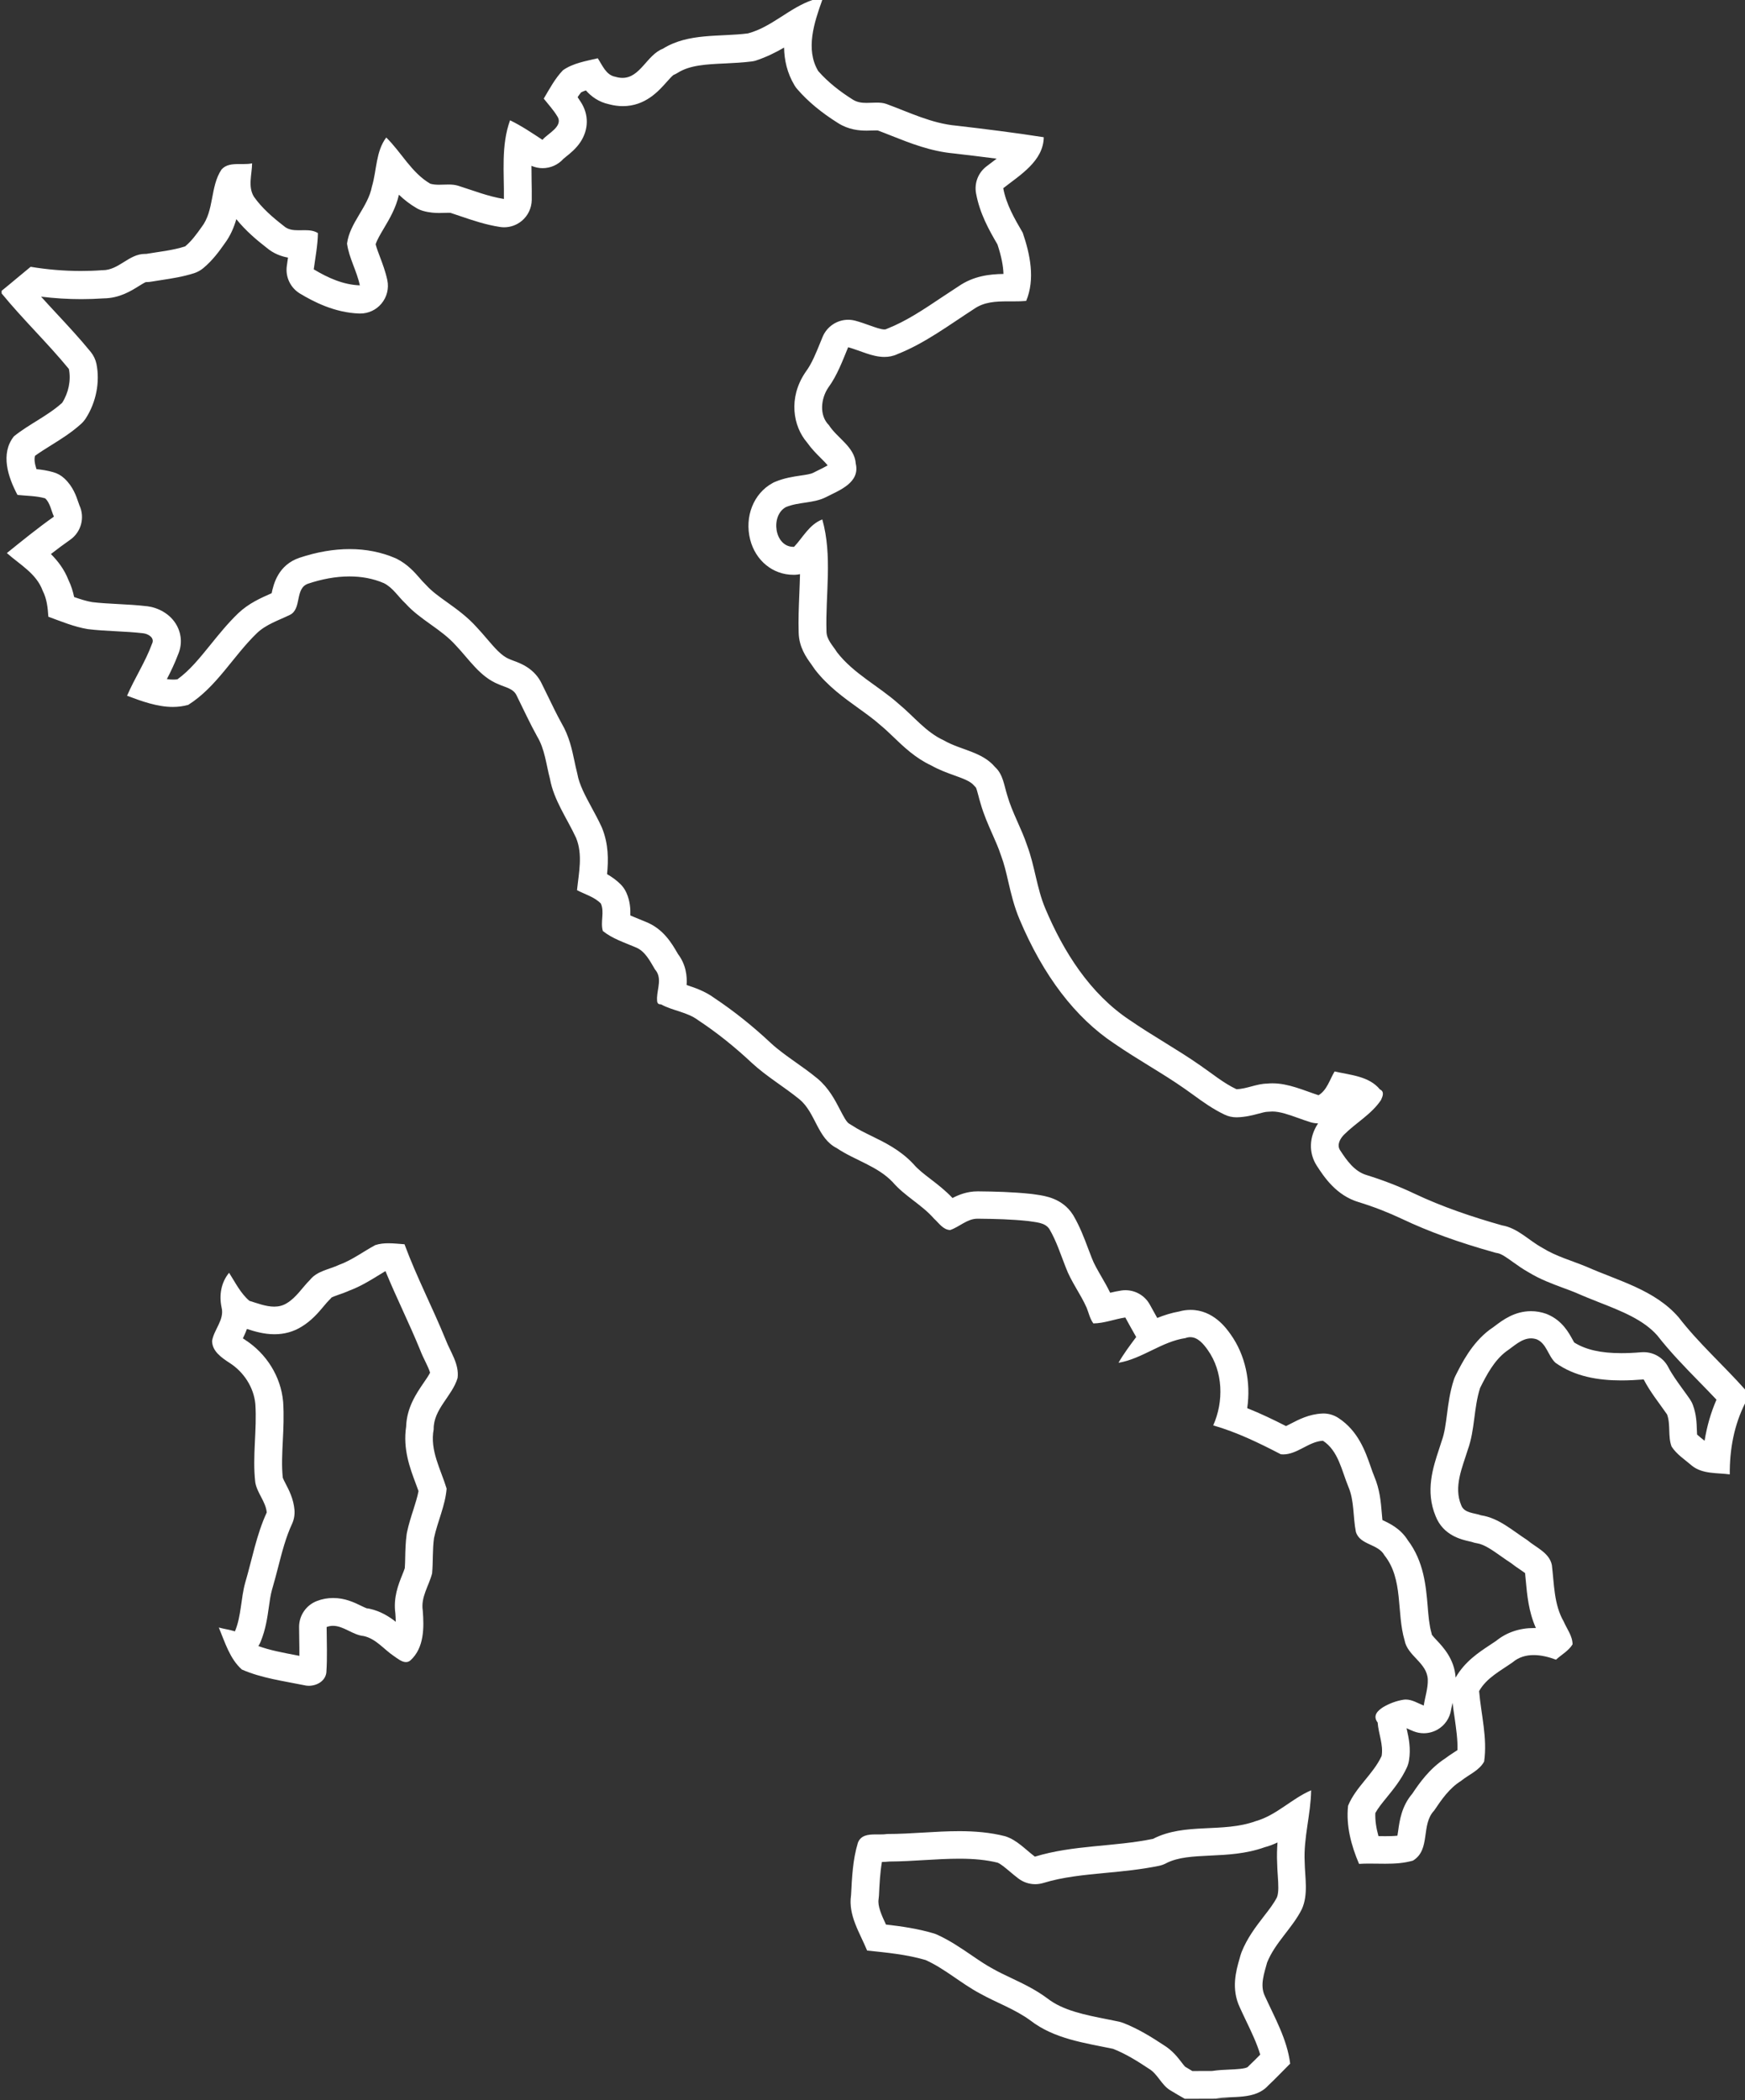 <?xml version="1.0" encoding="UTF-8" standalone="no"?><svg xmlns="http://www.w3.org/2000/svg" xmlns:xlink="http://www.w3.org/1999/xlink" fill="#000000" height="296.6" preserveAspectRatio="xMidYMid meet" version="1" viewBox="126.6 101.8 246.5 296.6" width="246.5" zoomAndPan="magnify"><rect x="126.6" y="101.8" width="246.5" height="296.6" fill="#333333" stroke="none"/><g fill="#ffffff" id="change1_1"><path d="M237.36,108.52c0.03,1.77,0.43,3.59,1.47,5.33c0.12,0.2,0.25,0.39,0.41,0.56c1.5,1.73,3.38,3.29,5.74,4.77 c1.51,0.96,3.03,1.07,4.04,1.07c0.3,0,0.59-0.01,0.84-0.02c0.2-0.01,0.39-0.01,0.55-0.01c0.1,0,0.16,0,0.2,0.01 c0.65,0.24,1.3,0.5,1.98,0.77c2.58,1.02,5.5,2.18,8.75,2.47c1.87,0.22,3.91,0.46,6.05,0.74c-0.15,0.11-0.29,0.22-0.44,0.33 c-0.34,0.26-0.7,0.52-1.04,0.79c-1.15,0.9-1.7,2.36-1.43,3.79c0.52,2.83,1.82,5.15,3.02,7.2c0.54,1.63,0.82,3,0.85,4.17 c-2,0.03-4.23,0.29-6.34,1.74c-0.79,0.51-1.58,1.04-2.34,1.54c-2.61,1.75-5.08,3.4-7.72,4.44c-0.07,0.03-0.13,0.05-0.19,0.08 c-0.06,0.03-0.12,0.04-0.23,0.04c-0.49,0-1.32-0.3-2.13-0.59c-0.59-0.21-1.26-0.45-1.96-0.64c-0.34-0.09-0.69-0.14-1.02-0.14 c-1.55,0-3,0.93-3.62,2.42c-0.1,0.25-0.21,0.5-0.31,0.76c-0.63,1.55-1.22,3.02-2.05,4.14c-0.03,0.04-0.06,0.09-0.09,0.13 c-2.42,3.6-1.72,7.6,0.26,9.89c0.61,0.87,1.3,1.56,1.91,2.17c0.32,0.32,0.79,0.78,0.99,1.06c-0.38,0.23-0.92,0.49-1.29,0.67 c-0.24,0.11-0.46,0.23-0.68,0.34c-0.01,0.01-0.03,0.01-0.04,0.02c-0.37,0.2-1.09,0.3-1.84,0.41c-1.02,0.15-2.28,0.34-3.57,0.88 c-0.13,0.05-0.25,0.11-0.37,0.18c-2.68,1.47-3.97,4.75-3.15,7.98c0.76,2.97,3.21,4.97,6.09,4.97c0.08,0,0.16,0,0.23,0 c0.24-0.01,0.49-0.04,0.72-0.09c-0.02,0.93-0.06,1.88-0.1,2.84c-0.07,1.76-0.15,3.57-0.09,5.41c0.04,2.07,1.11,3.55,1.75,4.43 c0.13,0.18,0.25,0.35,0.32,0.46c0.07,0.11,0.14,0.22,0.22,0.32c1.81,2.35,4.11,4,6.14,5.46c1.11,0.8,2.17,1.56,3.08,2.37 c0.04,0.04,0.08,0.07,0.13,0.11c0.56,0.46,1.13,1.01,1.74,1.59c1.45,1.39,3.09,2.97,5.33,4.02c1.12,0.63,2.25,1.04,3.25,1.4 c1.22,0.44,2.28,0.82,2.77,1.4c0.1,0.12,0.2,0.22,0.31,0.33c0.1,0.2,0.24,0.75,0.34,1.11c0.09,0.35,0.19,0.74,0.32,1.15 c0.45,1.58,1.07,2.97,1.67,4.33c0.45,1.01,0.87,1.96,1.17,2.89c0.02,0.05,0.04,0.11,0.06,0.16c0.42,1.11,0.71,2.34,1.01,3.65 c0.4,1.72,0.82,3.5,1.59,5.32c3.37,7.99,7.88,13.9,13.41,17.56c1.63,1.12,3.3,2.15,4.92,3.15c1.74,1.07,3.38,2.08,4.96,3.19 c0.01,0.01,0.02,0.01,0.03,0.02c0.42,0.29,0.84,0.59,1.29,0.92c1.26,0.92,2.69,1.95,4.35,2.74c0.52,0.25,1.09,0.38,1.67,0.38 c0.03,0,0.06,0,0.09,0c1.2-0.03,2.23-0.3,3.06-0.52c0.48-0.13,0.97-0.26,1.24-0.26c0.11,0,0.23-0.01,0.34-0.02 c0.12-0.01,0.24-0.02,0.36-0.02c1.07,0,2.36,0.46,3.73,0.95c0.51,0.18,1.03,0.37,1.57,0.54c0.37,0.12,0.76,0.18,1.15,0.19 c-1.26,1.9-1.36,4.12-0.2,5.95c0.01,0.01,0.01,0.02,0.02,0.03c1.02,1.57,2.73,4.19,5.92,5.14c2.12,0.65,4.19,1.46,6.16,2.39 c3.76,1.78,7.9,3.28,13.03,4.72c0.13,0.04,0.27,0.07,0.41,0.09c0.57,0.1,1.31,0.63,2.17,1.25c0.65,0.46,1.38,0.99,2.21,1.45 c1.65,1.01,3.37,1.64,4.9,2.21c0.63,0.23,1.22,0.45,1.78,0.68c1.1,0.49,2.22,0.93,3.3,1.36c3.21,1.26,6.25,2.46,8.21,4.67 c1.85,2.37,3.9,4.47,5.89,6.51c0.86,0.88,1.68,1.72,2.48,2.57c-0.79,1.81-1.35,3.75-1.68,5.8c-0.05-0.04-0.09-0.07-0.14-0.11 c-0.33-0.26-0.67-0.53-0.92-0.77c-0.01-0.21-0.02-0.46-0.03-0.66c-0.03-0.92-0.07-2.17-0.55-3.48c-0.11-0.31-0.27-0.6-0.45-0.87 c-0.33-0.48-0.67-0.94-0.99-1.38c-0.78-1.08-1.52-2.1-2.05-3.12c-0.67-1.31-2.02-2.12-3.47-2.12c-0.11,0-0.21,0-0.32,0.01 c-1.05,0.09-1.98,0.13-2.83,0.13c-2.9,0-5.03-0.48-6.67-1.51c-0.07-0.12-0.15-0.27-0.22-0.39c-0.55-1-1.46-2.69-3.52-3.57 c-0.08-0.04-0.17-0.07-0.25-0.1c-0.69-0.24-1.4-0.36-2.11-0.36c-2.33,0-4,1.26-5.1,2.09c-0.21,0.16-0.41,0.31-0.57,0.41 c-0.07,0.04-0.13,0.09-0.2,0.14c-2.51,1.91-3.9,4.69-4.82,6.52c-0.09,0.18-0.16,0.36-0.22,0.55c-0.55,1.69-0.77,3.38-0.96,4.86 c-0.18,1.36-0.34,2.65-0.73,3.71c-0.02,0.06-0.04,0.12-0.06,0.18c-0.11,0.34-0.23,0.7-0.35,1.09c-0.82,2.48-1.95,5.86-0.46,9.41 c1.07,2.72,3.65,3.3,4.76,3.55c0.12,0.03,0.27,0.06,0.34,0.08c0.24,0.09,0.49,0.15,0.74,0.19c1.02,0.16,2.13,0.94,3.42,1.85 c0.44,0.31,0.9,0.64,1.39,0.95c0.42,0.33,0.83,0.62,1.21,0.87c0.23,0.16,0.56,0.38,0.77,0.54c0.03,0.33,0.06,0.67,0.1,1.03 c0.19,2.09,0.4,4.43,1.43,6.73c-0.09,0-0.19,0-0.28,0c-2.03,0-3.87,0.62-5.33,1.81c-0.27,0.19-0.56,0.38-0.87,0.58 c-1.59,1.05-3.57,2.35-4.86,4.61c-0.17-2.61-1.75-4.29-2.7-5.3c-0.22-0.23-0.53-0.57-0.65-0.74c-0.02-0.08-0.04-0.17-0.06-0.25 c-0.31-1.08-0.43-2.39-0.54-3.79c-0.24-2.82-0.53-6.32-2.82-9.34c-1.04-1.66-2.61-2.38-3.56-2.82c0,0-0.01,0-0.01-0.01 c-0.03-0.32-0.06-0.65-0.09-0.99c-0.13-1.57-0.28-3.34-1.07-5.19c-0.17-0.41-0.34-0.89-0.51-1.39c-0.74-2.12-1.75-5.01-4.54-6.84 c-0.64-0.42-1.38-0.64-2.14-0.64c-0.07,0-0.13,0-0.2,0.01c-1.82,0.09-3.28,0.85-4.34,1.4c-0.22,0.11-0.5,0.26-0.73,0.37 c-1.74-0.89-3.57-1.77-5.48-2.53c0.54-3.71-0.27-7.52-2.34-10.42c-0.6-0.85-2.44-3.46-5.66-3.46c-0.53,0-1.07,0.07-1.59,0.22 c-1.12,0.2-2.16,0.53-3.12,0.92c-0.36-0.64-0.72-1.28-1.05-1.89c-0.69-1.26-2.02-2.03-3.43-2.03c-0.19,0-0.38,0.01-0.58,0.04 c-0.56,0.08-1.09,0.2-1.59,0.32c-0.4-0.83-0.84-1.59-1.27-2.33c-0.52-0.91-1.02-1.76-1.32-2.56c-0.01-0.03-0.02-0.05-0.03-0.08 c-0.17-0.42-0.33-0.85-0.5-1.3c-0.54-1.44-1.16-3.08-2.08-4.65c-0.02-0.04-0.05-0.08-0.07-0.11c-1.48-2.32-3.96-2.66-5.16-2.83 c-0.16-0.02-0.32-0.04-0.41-0.06c-0.1-0.02-0.2-0.03-0.3-0.04c-2.64-0.28-5.23-0.34-7.42-0.36c-0.06,0-0.12,0-0.18,0 c-1.45,0-2.63,0.47-3.53,0.94c-1.01-1.07-2.11-1.92-3.09-2.67c-0.91-0.7-1.77-1.36-2.37-2.06c-0.04-0.05-0.08-0.09-0.12-0.13 c-1.82-1.93-3.99-2.99-5.9-3.92c-0.98-0.48-1.9-0.93-2.66-1.44c-0.14-0.09-0.28-0.18-0.43-0.26c-0.4-0.2-0.86-1.11-1.32-1.99 c-0.7-1.35-1.57-3.04-3.17-4.39c-0.01-0.01-0.02-0.02-0.04-0.03c-1.02-0.84-2.06-1.58-3.07-2.29c-1.27-0.9-2.46-1.75-3.48-2.69 c-2.59-2.43-5.28-4.57-8-6.38c-1.34-0.98-2.76-1.45-3.91-1.83c0.08-1.25-0.08-2.88-1.23-4.39c-0.03-0.05-0.06-0.1-0.09-0.16 c-0.79-1.36-1.99-3.4-4.44-4.37c-0.32-0.14-0.65-0.27-0.97-0.4c-0.43-0.18-0.85-0.34-1.22-0.51c0.03-0.89-0.03-2.02-0.56-3.21 c-0.19-0.42-0.45-0.81-0.77-1.14c-0.63-0.64-1.31-1.11-1.96-1.48c0.2-1.99,0.22-4.25-0.72-6.55c-0.02-0.05-0.05-0.11-0.07-0.16 c-0.44-0.95-0.92-1.84-1.39-2.7c-0.89-1.65-1.74-3.21-2.01-4.72c-0.02-0.1-0.04-0.21-0.07-0.31c-0.12-0.46-0.23-0.97-0.34-1.5 c-0.35-1.66-0.75-3.55-1.84-5.4c-0.68-1.23-1.29-2.5-1.94-3.84c-0.27-0.56-0.54-1.12-0.82-1.67c-1.02-2.2-3.04-2.94-4.01-3.29 c-0.14-0.05-0.32-0.12-0.39-0.15c-0.08-0.03-0.15-0.07-0.23-0.1c-1.06-0.42-2.03-1.55-3.15-2.86c-0.46-0.54-0.94-1.1-1.46-1.65 c-1.32-1.47-2.83-2.55-4.17-3.51c-1.11-0.79-2.15-1.54-2.9-2.37c-0.08-0.09-0.16-0.17-0.24-0.25c-0.2-0.18-0.44-0.46-0.7-0.76 c-0.73-0.84-1.74-1.99-3.28-2.76c-0.06-0.03-0.13-0.06-0.2-0.09c-1.96-0.84-4.12-1.27-6.42-1.27c-2.27,0-4.65,0.41-7.08,1.22 c-3.02,1.01-3.68,3.71-3.95,5.01c-0.04,0.02-0.09,0.04-0.13,0.06c-1.38,0.61-3.1,1.36-4.59,2.77c-0.01,0.01-0.02,0.02-0.03,0.03 c-1.45,1.4-2.67,2.91-3.86,4.38c-1.53,1.89-2.98,3.69-4.7,4.92c-0.19,0.03-0.39,0.04-0.6,0.04c-0.29,0-0.58-0.02-0.89-0.07 c0.56-1.08,1.1-2.2,1.56-3.42c0.59-1.33,0.55-2.8-0.12-4.08c-0.93-1.78-2.78-2.61-4.21-2.79c-0.01,0-0.03,0-0.04,0 c-1.41-0.17-2.8-0.24-4.13-0.31c-1.26-0.07-2.46-0.13-3.61-0.27c-0.82-0.14-1.67-0.41-2.55-0.72c-0.17-0.8-0.41-1.6-0.8-2.4 c-0.6-1.53-1.51-2.7-2.48-3.67c0.9-0.7,1.81-1.38,2.74-2.03c1.54-1.09,2.08-3.13,1.29-4.84c-0.03-0.07-0.11-0.29-0.16-0.45 c-0.28-0.83-0.74-2.22-1.97-3.36c-0.45-0.42-1-0.73-1.6-0.89c-0.82-0.23-1.6-0.35-2.34-0.42c-0.27-0.82-0.34-1.47-0.2-1.89 c0.68-0.49,1.44-0.97,2.23-1.46c1.35-0.84,2.89-1.79,4.28-3.05c0.25-0.23,0.47-0.49,0.66-0.78c1.46-2.27,2.02-5.14,1.5-7.69 c-0.13-0.62-0.41-1.2-0.81-1.69c-1.57-1.92-3.25-3.73-4.87-5.47c-0.73-0.79-1.45-1.56-2.14-2.33c1.91,0.23,3.81,0.35,5.68,0.35 c1.06,0,2.12-0.04,3.16-0.11c2.23-0.02,3.89-1.06,4.99-1.75c0.31-0.19,0.76-0.47,0.97-0.55c0.04,0,0.08,0,0.11,0 c0.22,0,0.45-0.02,0.66-0.06c0.45-0.08,0.9-0.15,1.39-0.22c1.49-0.23,3.03-0.46,4.64-0.97c0.47-0.15,0.91-0.39,1.3-0.71 c1.33-1.1,2.29-2.43,2.99-3.43c0.86-1.14,1.36-2.35,1.69-3.5c1.33,1.65,2.88,2.95,4.27,4.03c1.02,0.87,2.13,1.24,3.03,1.4 c-0.06,0.4-0.12,0.8-0.17,1.2c-0.21,1.55,0.52,3.07,1.86,3.88c1.92,1.15,4.88,2.7,8.39,2.82c0.04,0,0.09,0,0.13,0 c1.15,0,2.25-0.51,2.99-1.4c0.77-0.92,1.08-2.14,0.83-3.32c-0.26-1.21-0.67-2.3-1.03-3.25c-0.24-0.64-0.48-1.26-0.62-1.81 c0.21-0.65,0.67-1.42,1.15-2.23c0.8-1.35,1.71-2.87,2.14-4.77c0.73,0.7,1.55,1.35,2.52,1.91c0.29,0.17,0.59,0.29,0.91,0.38 c0.92,0.26,1.74,0.29,2.28,0.29c0.3,0,0.58-0.01,0.83-0.02c0.18-0.01,0.36-0.01,0.53-0.01c0.12,0,0.18,0,0.21,0.01 c0.47,0.15,0.94,0.31,1.43,0.48c1.74,0.59,3.53,1.2,5.54,1.51c0.2,0.03,0.4,0.05,0.6,0.05c0.92,0,1.81-0.32,2.52-0.92 c0.87-0.73,1.37-1.8,1.39-2.93c0.01-0.92,0-1.83-0.02-2.7c-0.01-0.72-0.02-1.43-0.02-2.13c0.51,0.22,1.04,0.33,1.58,0.33 c1.09,0,2.17-0.46,2.94-1.32c0.08-0.07,0.23-0.19,0.35-0.29c0.6-0.48,1.42-1.13,2.05-2.08c1.18-1.79,1.2-3.9,0.04-5.67 c-0.14-0.23-0.29-0.45-0.44-0.67c0.16-0.24,0.33-0.47,0.5-0.68c0.2-0.1,0.42-0.19,0.67-0.27c0.74,0.84,1.79,1.64,3.29,1.96 c0.64,0.17,1.29,0.26,1.92,0.26c3.19,0,5.07-2.14,6.2-3.41c0.3-0.34,0.76-0.85,0.96-0.99c0.22-0.09,0.42-0.19,0.62-0.32 c1.72-1.08,4.02-1.19,6.68-1.31c1.21-0.06,2.47-0.12,3.74-0.28c0.18-0.02,0.35-0.06,0.52-0.1 C234.8,109.89,236.14,109.23,237.36,108.52 M331.79,342.29c0.08,0.7,0.18,1.38,0.28,2.04c0.23,1.63,0.46,3.19,0.41,4.64 c-0.16,0.11-0.33,0.22-0.47,0.31c-0.39,0.25-0.83,0.54-1.28,0.88c-2.2,1.43-3.65,3.5-4.63,4.97c-1.51,1.76-1.8,3.82-1.99,5.22 c-0.03,0.21-0.07,0.48-0.11,0.71c-0.55,0.06-1.14,0.07-1.71,0.07c-0.32,0-0.65,0-0.97-0.01c-0.33-1.19-0.48-2.27-0.44-3.26 c0.38-0.7,0.97-1.42,1.63-2.23c0.95-1.17,2.03-2.49,2.81-4.17c0.15-0.32,0.25-0.65,0.31-1c0.29-1.72-0.03-3.21-0.3-4.4 c-0.01-0.06-0.03-0.12-0.04-0.18c0.05,0.02,0.09,0.04,0.14,0.06c0.25,0.12,0.54,0.25,0.87,0.38c0.46,0.18,0.94,0.27,1.42,0.27 c0.68,0,1.35-0.18,1.95-0.52c1.03-0.59,1.73-1.62,1.91-2.8C331.63,342.99,331.71,342.65,331.79,342.29 C331.79,342.29,331.79,342.29,331.79,342.29 M242.76,101.78h-1.34c-3.3,1.11-5.79,3.84-9.17,4.74c-4.01,0.51-8.41-0.09-12.01,2.16 c-2.27,0.88-3.19,4.12-5.71,4.12c-0.31,0-0.65-0.05-1.01-0.16c-1.31-0.23-1.83-1.63-2.48-2.61c-1.68,0.4-3.48,0.68-4.92,1.69 c-1.12,1.17-1.89,2.62-2.71,4.01c0.64,0.81,1.35,1.57,1.89,2.46c0.98,1.44-1.34,2.46-2.07,3.36c-1.49-0.98-2.97-1.98-4.58-2.76 c-1.29,3.57-0.82,7.39-0.87,11.11c-2.22-0.35-4.31-1.19-6.44-1.86c-0.44-0.14-0.9-0.18-1.36-0.18c-0.45,0-0.91,0.03-1.36,0.03 c-0.42,0-0.83-0.03-1.23-0.14c-2.67-1.55-4.08-4.43-6.23-6.53c-1.49,1.99-1.33,4.62-2.02,6.92c-0.55,2.91-3.13,5.09-3.52,8.06 c0.28,2.04,1.39,3.88,1.81,5.9c-2.36-0.08-4.52-1.07-6.51-2.26c0.23-1.7,0.56-3.4,0.59-5.12c-0.55-0.35-1.19-0.41-1.84-0.41 c-0.3,0-0.61,0.01-0.92,0.01c-0.76,0-1.49-0.08-2.08-0.62c-1.54-1.19-3.06-2.5-4.19-4.1c-0.9-1.43-0.28-3.19-0.27-4.73 c-0.37,0.08-0.78,0.1-1.2,0.1c-0.22,0-0.45,0-0.68,0c-0.92,0-1.82,0.07-2.44,0.77c-1.63,2.44-1,5.79-2.82,8.14 c-0.69,0.97-1.4,1.96-2.32,2.72c-1.78,0.57-3.67,0.75-5.5,1.06c-0.06,0-0.12,0-0.18,0c-2.27,0-3.68,2.3-5.96,2.3 c-0.02,0-0.05,0-0.07,0c-1,0.08-2.01,0.11-3.02,0.11c-2.37,0-4.75-0.2-7.09-0.59c-1.38,1.12-2.72,2.28-4.1,3.39v0.37 c3.02,3.69,6.49,7,9.5,10.67c0.33,1.59-0.06,3.4-0.95,4.78c-2.06,1.86-4.66,3-6.81,4.73c-1.96,2.46-0.82,5.8,0.5,8.28 c1.3,0.14,2.64,0.12,3.91,0.48c0.72,0.67,0.84,1.74,1.24,2.58c-2.29,1.62-4.47,3.39-6.65,5.15c1.82,1.62,4.18,2.89,5.06,5.32 c0.59,1.14,0.72,2.42,0.8,3.67c1.83,0.67,3.64,1.43,5.57,1.75c2.61,0.32,5.24,0.28,7.85,0.59c0.72,0.09,1.65,0.65,1.22,1.49 c-0.93,2.55-2.45,4.84-3.52,7.33c2.04,0.77,4.26,1.58,6.47,1.58c0.72,0,1.45-0.09,2.17-0.29c4.03-2.54,6.34-6.89,9.71-10.14 c1.31-1.24,3.04-1.79,4.63-2.56c1.76-0.84,0.66-3.76,2.6-4.42c1.86-0.62,3.85-1.02,5.83-1.02c1.66,0,3.32,0.28,4.87,0.95 c1.28,0.64,2.04,1.94,3.06,2.88c2.08,2.31,5.03,3.59,7.1,5.91c1.87,1.96,3.43,4.47,6.06,5.5c0.9,0.42,2.08,0.58,2.53,1.58 c0.96,1.93,1.85,3.89,2.9,5.78c1.09,1.81,1.27,3.95,1.8,5.95c0.55,3.06,2.42,5.61,3.7,8.38c0.97,2.37,0.38,4.94,0.13,7.38 c1.13,0.6,2.46,0.95,3.37,1.89c0.54,1.22-0.1,2.61,0.28,3.88c1.35,1.08,3.01,1.61,4.58,2.28c1.38,0.52,2.07,1.95,2.78,3.14 c1.04,1.18,0.34,2.65,0.29,4.01c0.03,0.38-0.1,0.93,0.53,0.93c0.01,0,0.03,0,0.04,0c1.68,0.92,3.7,1.07,5.25,2.24 c2.7,1.78,5.23,3.83,7.59,6.04c2.08,1.92,4.55,3.36,6.74,5.15c2.27,1.9,2.5,5.49,5.24,6.87c2.56,1.73,5.74,2.52,7.91,4.81 c1.7,1.98,4.11,3.18,5.83,5.15c0.67,0.6,1.28,1.58,2.28,1.61c1.31-0.44,2.4-1.6,3.84-1.6c0.04,0,0.07,0,0.11,0 c2.36,0.02,4.73,0.08,7.08,0.33c0.99,0.18,2.36,0.16,2.99,1.14c1,1.7,1.59,3.59,2.31,5.41c0.75,2.01,2.08,3.73,2.95,5.69 c0.3,0.74,0.46,1.56,0.95,2.22c1.54-0.02,3-0.61,4.51-0.84c0.5,0.92,1.02,1.85,1.54,2.76c-0.88,1.18-1.77,2.36-2.5,3.64 c3.36-0.57,6.08-2.99,9.46-3.49c0.24-0.09,0.46-0.13,0.68-0.13c1.07,0,1.87,0.97,2.46,1.8c2.18,3.06,2.29,7.28,0.78,10.66 c3.34,0.96,6.47,2.48,9.55,4.08c0.11,0.01,0.22,0.02,0.33,0.02c2.01,0,3.62-1.83,5.62-1.93c2.18,1.42,2.64,4.2,3.58,6.47 c0.87,2.02,0.65,4.27,1.07,6.39c0.56,1.89,3.14,1.67,4.03,3.31c2.71,3.39,1.69,8.07,2.85,12.01c0.41,2.24,3.19,3.16,3.28,5.55 c0.04,1.24-0.39,2.45-0.57,3.67c-0.82-0.32-1.63-0.85-2.53-0.85c-0.12,0-0.24,0.01-0.36,0.03c-1,0.16-1.97,0.53-2.84,1.04 c-0.7,0.45-1.56,1.16-0.78,2.18c0.11,1.57,0.83,3.13,0.56,4.72c-1.2,2.59-3.65,4.37-4.74,7.03c-0.31,2.81,0.45,5.64,1.55,8.21 c0.48-0.03,0.96-0.04,1.44-0.04c0.75,0,1.51,0.02,2.27,0.02c1.33,0,2.65-0.07,3.92-0.45c2.53-1.56,1.07-5.06,2.98-7.06 c1.05-1.57,2.17-3.18,3.8-4.19c1.09-0.89,2.56-1.45,3.26-2.73c0.48-3.34-0.43-6.64-0.71-9.95c1.04-1.87,3.05-2.88,4.75-4.08 c0.86-0.73,1.89-1.01,2.96-1.01c1.07,0,2.17,0.28,3.15,0.65c0.78-0.71,1.77-1.24,2.34-2.16c0-1.19-0.8-2.18-1.25-3.23 c-1.39-2.41-1.34-5.28-1.67-7.96c-0.34-1.76-2.26-2.5-3.48-3.54c-2.07-1.33-4-3.12-6.52-3.5c-0.91-0.34-2.39-0.29-2.8-1.41 c-1.12-2.61,0.16-5.37,0.93-7.88c1.01-2.8,0.82-5.88,1.73-8.7c0.94-1.88,1.98-3.86,3.69-5.16c1.06-0.71,2.16-1.84,3.5-1.84 c0.26,0,0.53,0.04,0.82,0.14c1.39,0.6,1.59,2.34,2.64,3.31c2.72,1.94,6.02,2.49,9.31,2.49c1.06,0,2.11-0.06,3.15-0.14 c0.91,1.77,2.17,3.31,3.3,4.94c0.53,1.44,0.09,3.09,0.64,4.54c0.72,1.12,1.89,1.85,2.88,2.71c1.5,1.2,3.55,0.98,5.34,1.22 c-0.03-3.53,0.6-6.98,2.21-10.14v-1.79c-3.09-3.48-6.59-6.57-9.44-10.26c-3.37-3.88-8.48-5.13-12.99-7.13 c-2.1-0.87-4.32-1.47-6.26-2.68c-1.92-1.04-3.46-2.79-5.69-3.17c-4.24-1.2-8.43-2.61-12.42-4.5c-2.17-1.03-4.41-1.89-6.7-2.6 c-1.74-0.51-2.83-2.09-3.77-3.53c-0.48-0.76,0.03-1.64,0.58-2.19c1.68-1.68,3.87-2.87,5.21-4.88c0.21-0.47,0.55-1.17-0.15-1.5 c-1.55-1.89-4.17-2.02-6.4-2.54c-0.69,1.14-1.07,2.64-2.27,3.36c-2.12-0.69-4.24-1.68-6.51-1.68c-0.25,0-0.51,0.01-0.77,0.04 c-1.49,0.02-2.85,0.75-4.32,0.79c-1.84-0.87-3.42-2.2-5.1-3.35c-3.23-2.26-6.69-4.15-9.93-6.38c-5.66-3.74-9.41-9.7-11.99-15.84 c-1.19-2.84-1.46-5.95-2.54-8.83c-0.8-2.43-2.12-4.66-2.82-7.12c-0.44-1.38-0.58-2.95-1.72-3.98c-1.84-2.19-4.86-2.39-7.22-3.76 c-2.54-1.15-4.27-3.42-6.38-5.15c-2.83-2.53-6.37-4.26-8.72-7.3c-0.57-0.92-1.47-1.77-1.49-2.92c-0.16-5.26,0.87-10.67-0.59-15.84 c-1.84,0.71-2.72,2.52-3.99,3.87c-0.03,0-0.06,0-0.09,0c-2.69,0-3.28-4.4-1.07-5.61c1.81-0.76,3.94-0.51,5.71-1.43 c1.86-0.95,4.78-2.02,4.17-4.69c-0.16-2.4-2.61-3.6-3.8-5.46c-1.39-1.39-1.13-3.74-0.1-5.28c1.27-1.73,2.01-3.76,2.82-5.72 c1.68,0.46,3.38,1.37,5.12,1.37c0.61,0,1.23-0.11,1.85-0.4c3.9-1.54,7.29-4.11,10.8-6.37c1.43-1.01,3.1-1.08,4.79-1.08 c0.3,0,0.59,0,0.89,0c0.58,0,1.15-0.01,1.7-0.06c1.29-3.1,0.55-6.6-0.49-9.64c-1.16-1.98-2.33-4-2.75-6.28 c2.36-1.85,5.68-3.84,5.72-7.2c-4.09-0.64-8.2-1.15-12.31-1.63c-3.49-0.3-6.67-1.88-9.92-3.07c-0.45-0.16-0.93-0.19-1.41-0.19 c-0.46,0-0.93,0.04-1.38,0.04c-0.68,0-1.35-0.08-1.96-0.47c-1.78-1.12-3.49-2.44-4.88-4.03 C240.34,108.75,241.63,104.93,242.76,101.78L242.76,101.78z"/><path d="M181.05,281.32c0.78,1.9,1.62,3.74,2.44,5.54c0.87,1.91,1.69,3.72,2.45,5.58c0.24,0.62,0.51,1.19,0.76,1.69 c0.23,0.47,0.55,1.14,0.65,1.54c-0.21,0.42-0.56,0.93-0.92,1.45c-1.01,1.48-2.38,3.48-2.46,6.18c-0.47,3.13,0.53,5.82,1.35,8 c0.14,0.37,0.28,0.74,0.4,1.09c-0.15,0.82-0.44,1.71-0.73,2.64c-0.32,0.99-0.65,2.02-0.89,3.15c-0.02,0.09-0.03,0.17-0.05,0.26 c-0.16,1.17-0.19,2.29-0.21,3.28c-0.01,0.55-0.02,1.07-0.06,1.56c-0.09,0.28-0.22,0.61-0.36,0.95c-0.54,1.35-1.28,3.18-0.97,5.45 c0.02,0.28,0.05,0.71,0.06,1.17c-0.95-0.74-2.14-1.5-3.7-1.84c-0.13-0.03-0.26-0.05-0.4-0.06c-0.16-0.05-0.53-0.23-0.78-0.35 c-0.96-0.47-2.28-1.11-3.97-1.11c-0.78,0-1.55,0.14-2.28,0.42c-1.53,0.58-2.54,2.05-2.53,3.68c0,0.57,0.01,1.14,0.02,1.7 c0.01,0.81,0.03,1.6,0.02,2.37c-0.17-0.03-0.34-0.06-0.51-0.1c-1.89-0.36-3.69-0.7-5.28-1.28c0.12-0.19,0.23-0.4,0.32-0.62 c0.71-1.73,0.95-3.42,1.16-4.91c0.12-0.87,0.24-1.69,0.43-2.38c0.32-1.07,0.59-2.13,0.86-3.16c0.57-2.22,1.11-4.31,1.98-6.18 c0.29-0.62,0.4-1.3,0.35-1.98c-0.14-1.57-0.78-2.8-1.25-3.7c-0.14-0.27-0.35-0.67-0.4-0.83c-0.18-1.64-0.09-3.38,0-5.22 c0.09-1.76,0.17-3.58,0.05-5.47c0-0.03,0-0.06-0.01-0.1c-0.32-3.5-2.33-6.75-5.38-8.71l-0.01-0.01c-0.08-0.06-0.18-0.12-0.29-0.19 c0.18-0.38,0.39-0.82,0.57-1.33c1.08,0.35,2.4,0.75,3.89,0.75c1.4,0,2.69-0.36,3.82-1.06c1.42-0.86,2.38-1.99,3.14-2.9 c0.29-0.35,0.57-0.68,0.82-0.92c0.1-0.09,0.19-0.19,0.27-0.3c0.19-0.11,0.71-0.29,1.06-0.42c0.46-0.16,0.98-0.34,1.53-0.59 c1.51-0.57,2.8-1.36,3.94-2.06C180.32,281.76,180.69,281.53,181.05,281.32 M181.46,277.39c-0.62,0-1.24,0.06-1.85,0.26 c-1.71,0.92-3.28,2.12-5.12,2.79c-1.4,0.66-3.1,0.85-4.11,2.13c-1.09,1.08-1.91,2.47-3.26,3.28c-0.56,0.35-1.16,0.49-1.78,0.49 c-1.19,0-2.43-0.49-3.51-0.82c-1.25-1.06-1.99-2.59-2.87-3.96c-1.13,1.37-1.43,3.16-1.06,4.89c0.43,1.75-1.07,3.09-1.34,4.73 c0.01,1.49,1.38,2.39,2.49,3.12c1.98,1.27,3.4,3.43,3.62,5.8c0.25,3.68-0.44,7.37-0.01,11.05c0.25,1.52,1.49,2.74,1.62,4.26 c-1.46,3.16-2.06,6.59-3.04,9.91c-0.63,2.26-0.54,4.68-1.45,6.88c-0.77-0.24-1.52-0.33-2.28-0.54c0.86,2.06,1.54,4.4,3.25,5.93 c2.75,1.21,5.82,1.61,8.76,2.21c0.23,0.06,0.46,0.09,0.7,0.09c1.14,0,2.32-0.66,2.48-1.86c0.15-2.15,0.05-4.3,0.04-6.44 c0.31-0.12,0.61-0.17,0.9-0.17c1.5,0,2.8,1.3,4.33,1.44c1.74,0.38,2.85,1.88,4.27,2.83c0.47,0.32,1.1,0.85,1.7,0.85 c0.23,0,0.45-0.07,0.66-0.26c1.93-1.77,1.91-4.62,1.72-7.01c-0.3-1.91,0.87-3.5,1.32-5.26c0.15-1.67,0.04-3.34,0.27-4.99 c0.5-2.34,1.59-4.58,1.78-6.98c-0.83-2.74-2.39-5.39-1.83-8.37c-0.05-2.85,2.61-4.68,3.38-7.25c0.25-1.98-1.01-3.65-1.68-5.4 c-1.85-4.54-4.12-8.89-5.82-13.49C183,277.48,182.23,277.39,181.46,277.39L181.46,277.39z"/><path d="M307.06,362.02c-0.07,0.93-0.1,1.89-0.05,2.89c0.01,0.62,0.05,1.21,0.09,1.78c0.08,1.23,0.16,2.4-0.12,3.08 c-0.44,0.86-1.12,1.75-1.85,2.68c-1.1,1.43-2.35,3.04-3.16,5.09c-0.05,0.14-0.1,0.28-0.14,0.42c-0.04,0.17-0.09,0.33-0.14,0.5 c-0.48,1.68-1.2,4.2,0.04,6.84c0.29,0.65,0.6,1.28,0.89,1.9c0.79,1.65,1.54,3.22,2,4.78c-0.51,0.52-1.01,1.02-1.51,1.49 c-0.08,0.07-0.16,0.15-0.23,0.23c-0.26,0.29-1.71,0.35-2.58,0.39c-0.8,0.03-1.62,0.07-2.48,0.2c-0.83,0-1.81,0.01-2.79,0.01 c-0.36-0.21-0.7-0.41-1.03-0.62c-0.11-0.1-0.31-0.38-0.47-0.58c-0.56-0.73-1.32-1.72-2.57-2.48c-1.62-1.07-3.53-2.27-5.68-3.11 c-0.21-0.08-0.42-0.14-0.63-0.19c-0.52-0.11-1.05-0.21-1.58-0.32c-3.24-0.64-6.31-1.25-8.49-2.94c-0.03-0.02-0.05-0.04-0.08-0.06 c-1.68-1.24-3.42-2.06-5.1-2.86c-0.88-0.42-1.71-0.81-2.47-1.24c-0.02-0.01-0.04-0.02-0.07-0.04c-0.98-0.52-1.96-1.19-3-1.9 c-1.5-1.02-3.04-2.08-4.88-2.92c-0.17-0.08-0.34-0.14-0.51-0.19c-2.27-0.67-4.52-0.99-6.72-1.24c-0.66-1.41-1.19-2.63-1.04-3.59 c0.02-0.13,0.03-0.26,0.04-0.39l0.01-0.1c0.08-1.67,0.16-3.27,0.42-4.76c0.31,0,0.66-0.02,1.04-0.06c1.71-0.01,3.4-0.11,5.04-0.21 c1.69-0.1,3.29-0.19,4.87-0.19c2.13,0,3.85,0.18,5.39,0.56c0.45,0.18,1.06,0.7,1.71,1.24c0.39,0.33,0.78,0.66,1.23,1 c0.69,0.52,1.52,0.8,2.37,0.8c0.39,0,0.77-0.06,1.15-0.17c2.75-0.85,5.72-1.13,8.86-1.43c2.42-0.23,4.93-0.47,7.46-0.99 c0.35-0.07,0.69-0.19,1.01-0.36c1.7-0.88,3.8-0.97,6.24-1.09c2.37-0.11,5.05-0.23,7.7-1.18 C305.87,362.53,306.48,362.29,307.06,362.02 M311.81,354.65c-2.75,1.18-4.89,3.52-7.81,4.35c-4.69,1.71-10.01,0.18-14.53,2.51 c-5.51,1.13-11.26,0.85-16.68,2.51c-1.35-1.02-2.54-2.36-4.19-2.88c-2.14-0.55-4.32-0.72-6.51-0.72c-3.38,0-6.8,0.4-10.16,0.4 c-0.01,0-0.01,0-0.02,0c-0.28,0.05-0.6,0.06-0.93,0.06c-0.22,0-0.45,0-0.68,0c-1.05,0-2.1,0.1-2.51,1.17 c-0.73,2.39-0.84,4.92-0.97,7.41c-0.43,2.83,1.24,5.32,2.27,7.82c2.77,0.29,5.57,0.55,8.26,1.34c2.74,1.24,5.01,3.3,7.65,4.71 c2.36,1.32,4.97,2.22,7.16,3.83c3.34,2.59,7.66,3.17,11.67,4c1.78,0.7,3.44,1.73,5.03,2.79c1.28,0.74,1.78,2.3,3.04,3.06 c0.67,0.42,1.37,0.81,2.07,1.21c0,0,10.29-0.02,4.36-0.05c2.44-0.39,5.56,0.23,7.42-1.83c1.07-1,2.07-2.07,3.1-3.09 c-0.43-3.44-2.18-6.48-3.59-9.58c-0.71-1.5-0.07-3.19,0.33-4.69c1.12-2.82,3.57-4.86,4.91-7.55c0.94-2.08,0.43-4.48,0.4-6.66 C310.72,361.36,311.77,358.05,311.81,354.65L311.81,354.65z"/></g></svg>